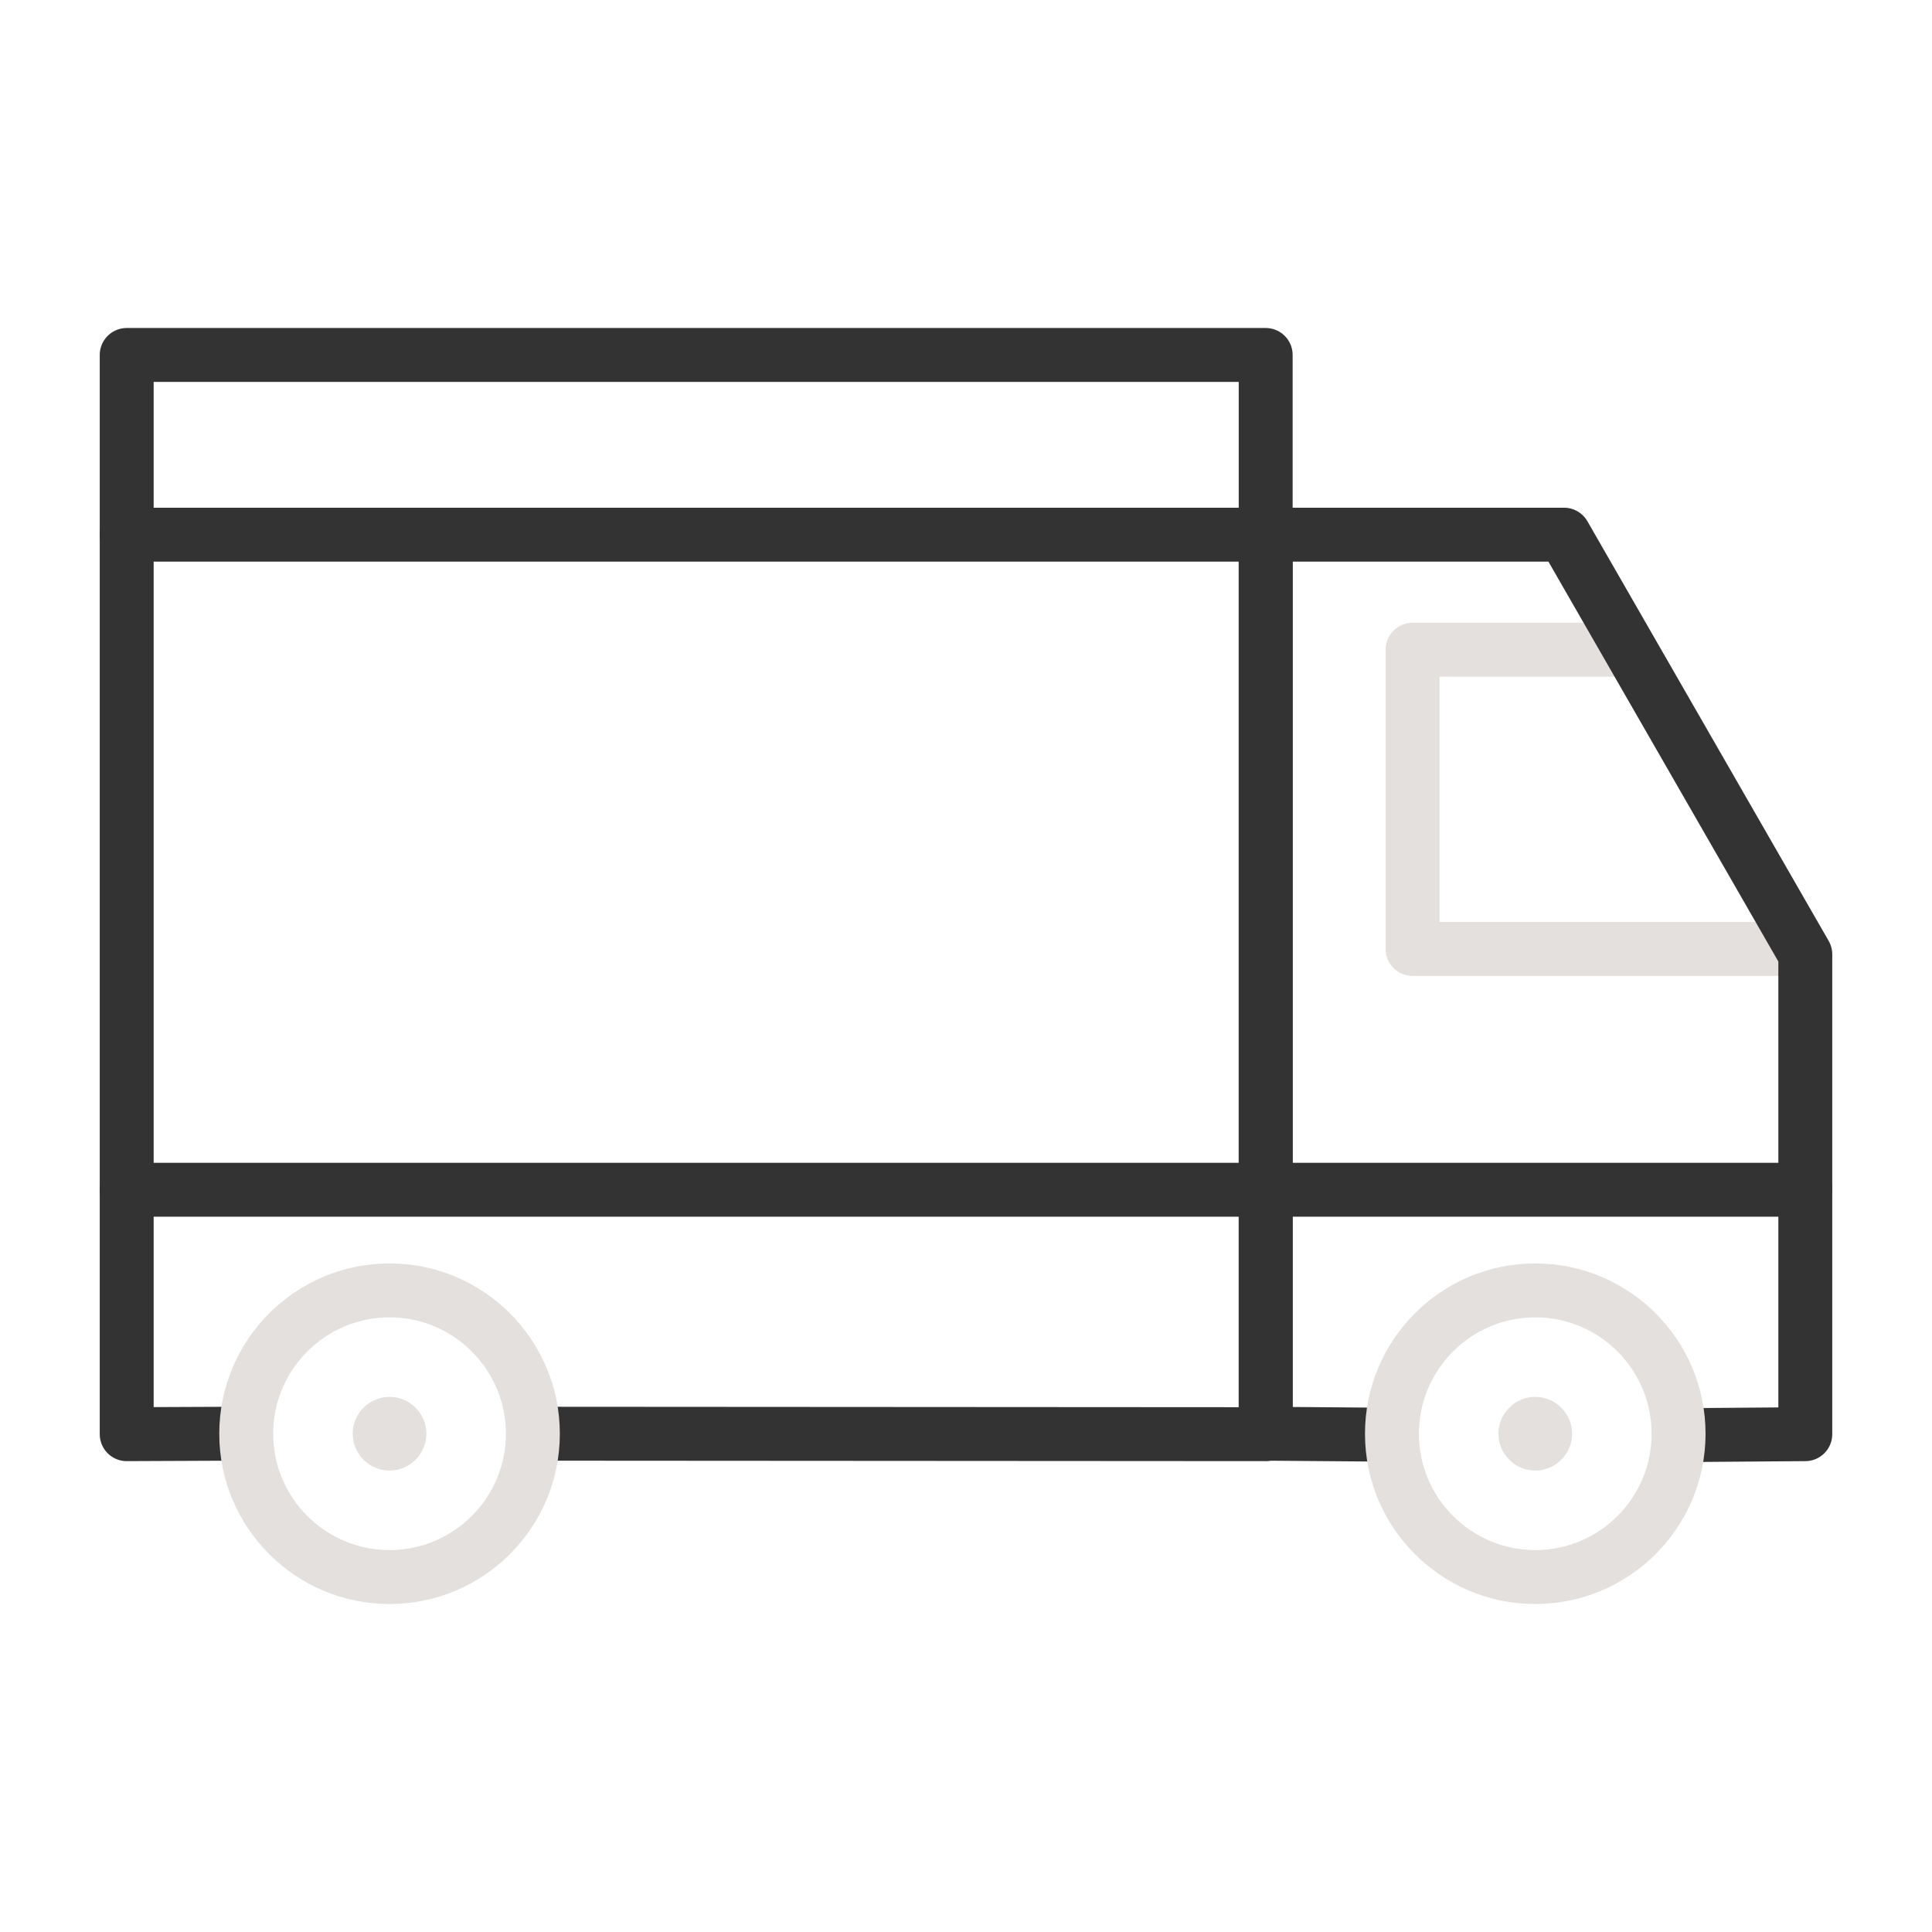 <?xml version="1.0" encoding="UTF-8"?>
<svg id="Ebene_1" data-name="Ebene 1" xmlns="http://www.w3.org/2000/svg" viewBox="0 0 430 430">
  <defs>
    <style>
      .cls-1 {
        fill: #e3e0dd;
      }

      .cls-2 {
        stroke: #333;
      }

      .cls-2, .cls-3 {
        fill: none;
        stroke-linecap: round;
        stroke-linejoin: round;
        stroke-width: 12px;
      }

      .cls-3 {
        stroke: #e3e0dd;
      }
    </style>
  </defs>
  <path class="cls-3" d="M362.8,144.6h-48.4v66.6h86.7"/>
  <path class="cls-2" d="M376.12,319.4l25.68-.2v-106.8l-53.7-93.4h-66.4v200.1l25.25.2"/>
  <path class="cls-2" d="M281.7,264.8h120.1"/>
  <path class="cls-2" d="M120.87,319.1l160.83.1V79H28.2v240.2l23.5-.1"/>
  <path class="cls-2" d="M28.2,119h253.5"/>
  <path class="cls-2" d="M28.2,264.8h253.5"/>
  <path class="cls-1" d="M349.9,319.1c0,4.5-3.7,8.2-8.2,8.2s-8.2-3.7-8.2-8.2,3.7-8.2,8.2-8.2,8.2,3.7,8.2,8.2Z"/>
  <path class="cls-3" d="M373.6,319.1c0,17.6-14.3,31.9-31.9,31.9s-31.9-14.3-31.9-31.9,14.3-31.9,31.9-31.9,31.9,14.3,31.9,31.9Z"/>
  <path class="cls-3" d="M118.6,319.1c0,17.6-14.3,31.9-31.9,31.9s-31.9-14.3-31.9-31.9,14.3-31.9,31.9-31.9,31.9,14.3,31.9,31.9Z"/>
  <path class="cls-1" d="M94.9,319.1c0,4.5-3.7,8.2-8.2,8.2s-8.2-3.7-8.2-8.2,3.7-8.2,8.2-8.2,8.2,3.7,8.2,8.2Z"/>
</svg>